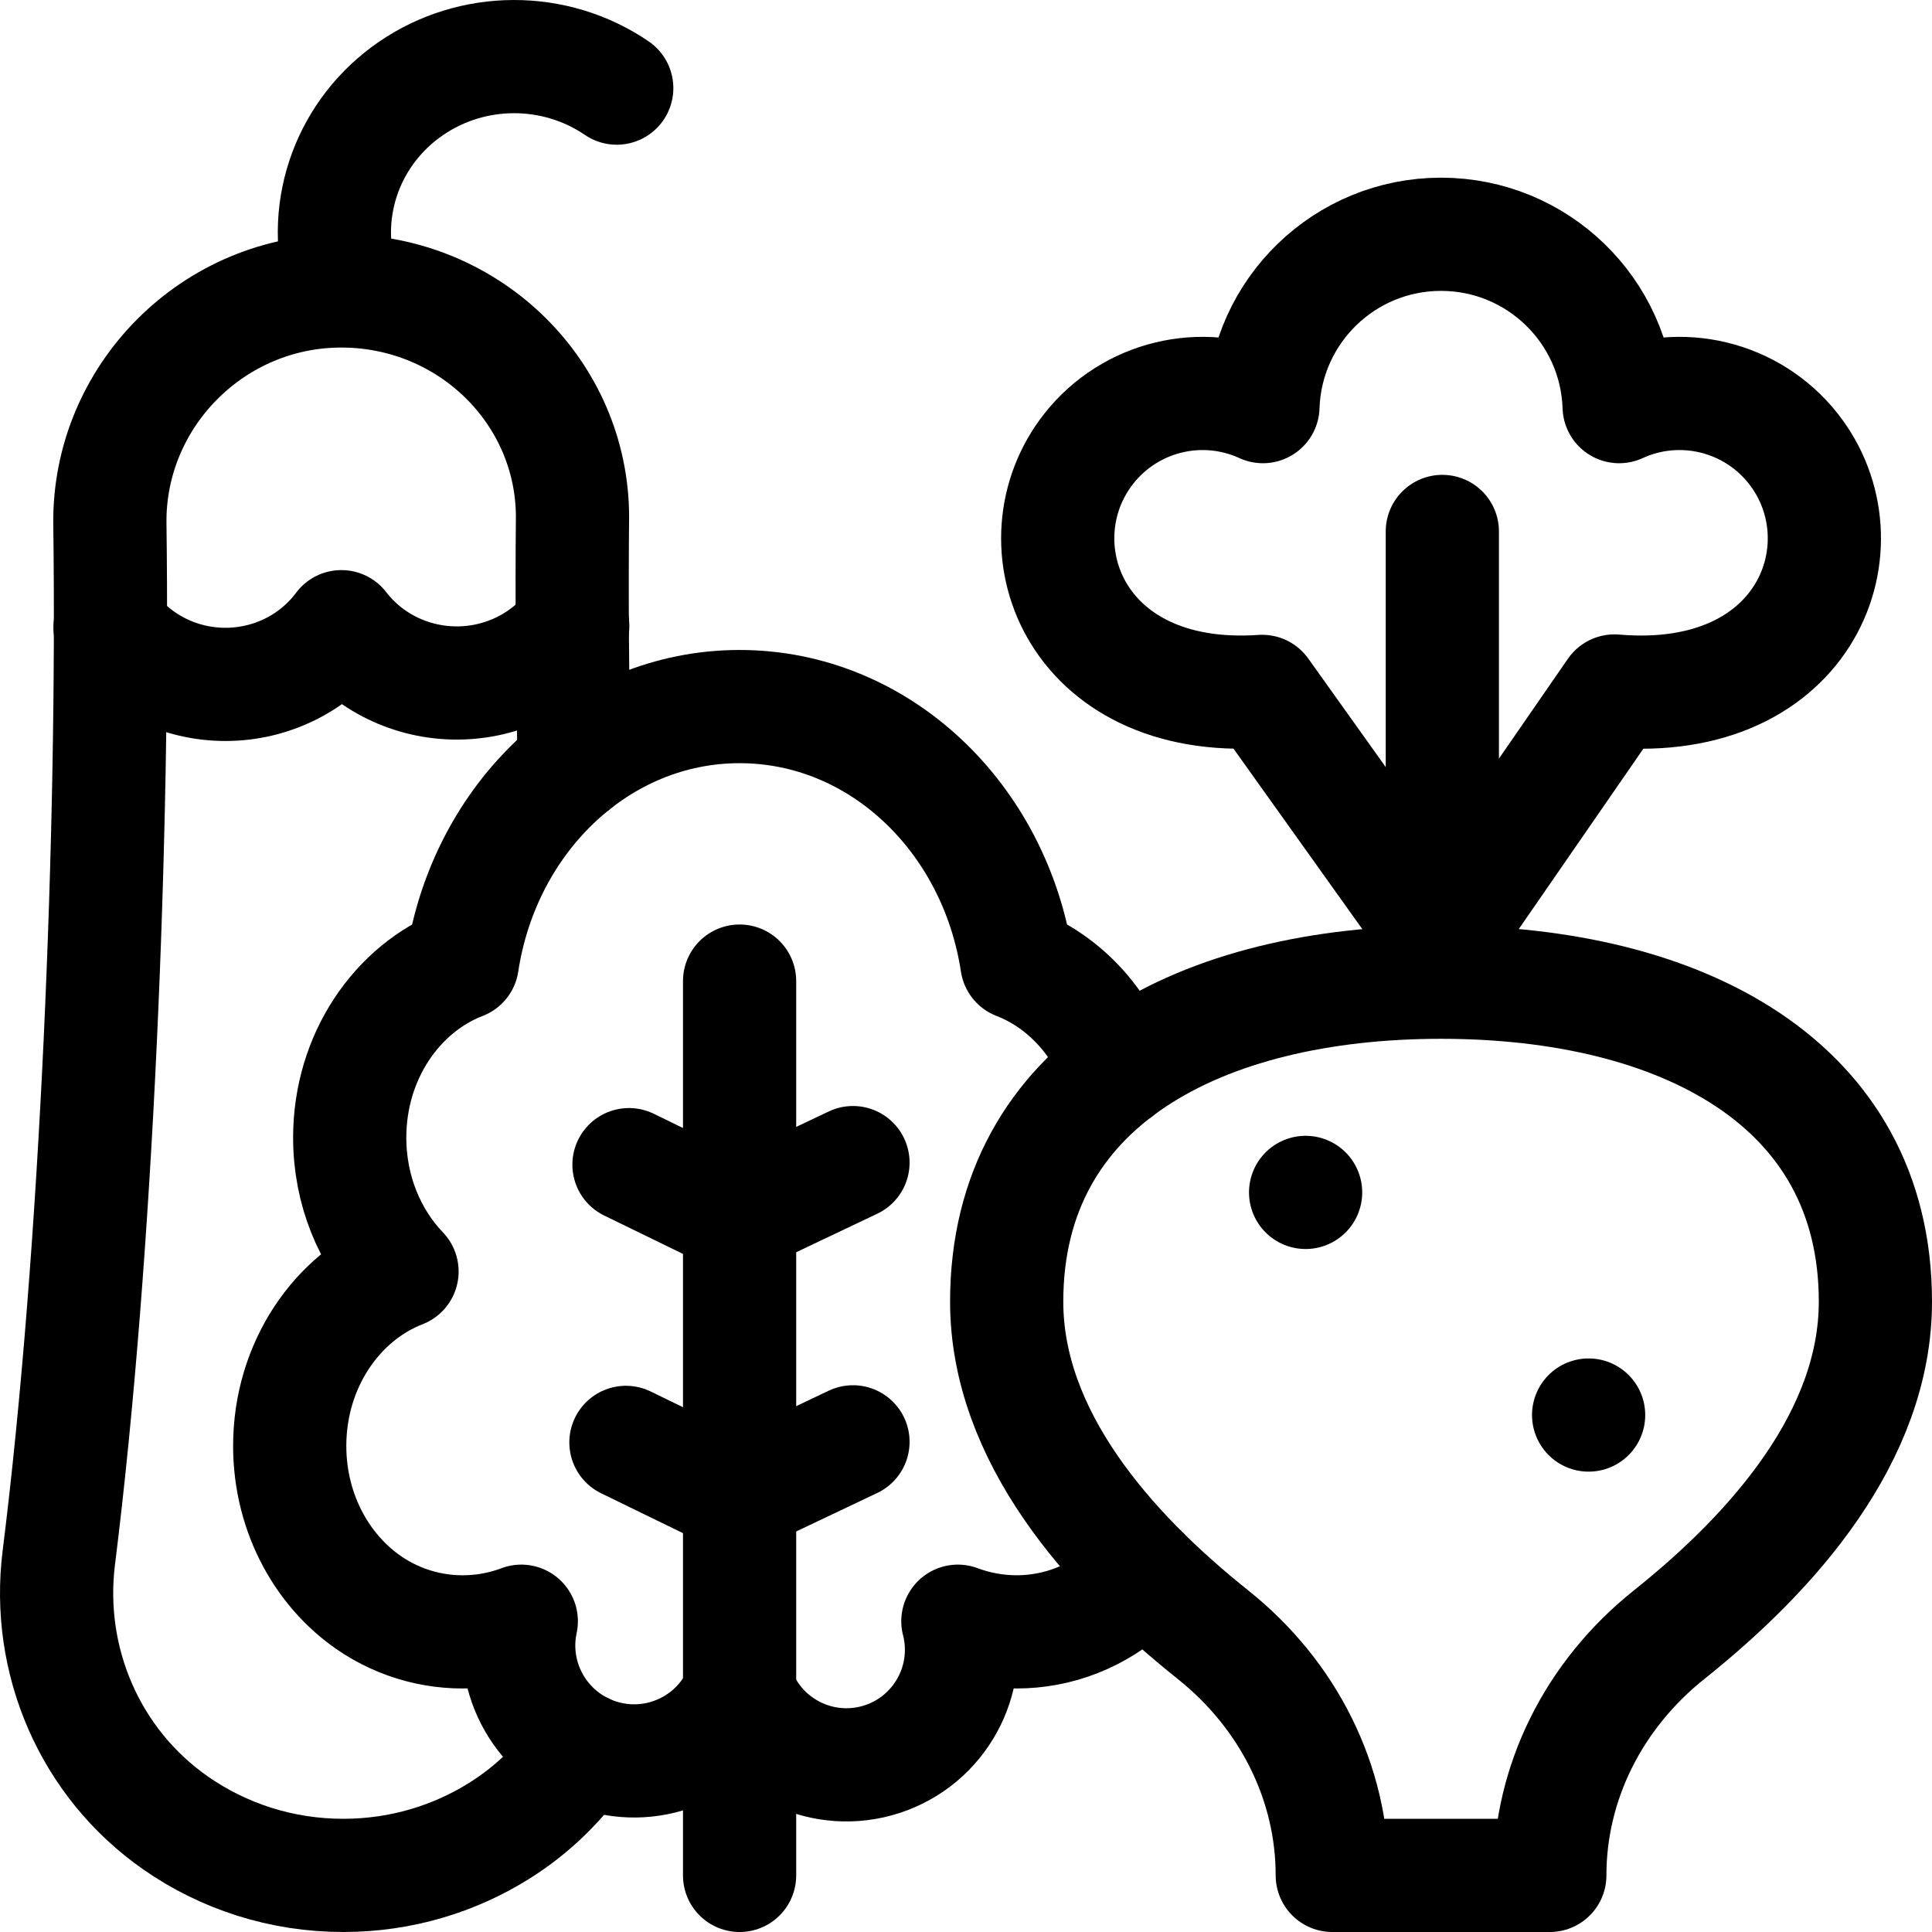 <?xml version="1.0" encoding="UTF-8"?> <svg xmlns="http://www.w3.org/2000/svg" xmlns:xlink="http://www.w3.org/1999/xlink" version="1.1" id="Capa_1" x="0px" y="0px" viewBox="0 0 512 512" style="enable-background:new 0 0 512 512;" xml:space="preserve" width="512" height="512"> <g> <path style="fill:none;stroke:#000000;stroke-width:30;stroke-linecap:round;stroke-linejoin:round;stroke-miterlimit:10;" d="&#10;&#9;&#9;M154.549,463.5c-5.67,8.56-13.19,16.02-22.31,21.72c-11.86,7.42-25.94,11.74-41.06,11.78c-16.63,0.04-32.03-5.1-44.61-13.87&#10;&#9;&#9;c-22.82-15.91-34.39-43.12-30.98-70.35c10.13-80.9,14.61-192.37,13.53-273.88c-0.45-33.84,27.47-62.19,62.06-61.79&#10;&#9;&#9;c33.45,0.38,60.47,26.99,60.54,59.82c-0.2,20.41-0.05,42.68,0.45,65.88"></path> <path style="fill:none;stroke:#000000;stroke-width:30;stroke-linecap:round;stroke-linejoin:round;stroke-miterlimit:10;" d="&#10;&#9;&#9;M29.157,166.239c7.177,9.543,18.576,15.164,30.688,15.133c12.113-0.031,23.488-5.711,30.623-15.291&#10;&#9;&#9;c7.257,9.422,18.626,14.949,30.688,14.918s23.407-5.616,30.623-15.075"></path> <path style="fill:none;stroke:#000000;stroke-width:30;stroke-linecap:round;stroke-linejoin:round;stroke-miterlimit:10;" d="&#10;&#9;&#9;M163.444,23.351c-16.416-11.185-38.235-11.129-54.603,0.14S85.05,54.838,90.264,73.736"></path> <path style="fill:none;stroke:#000000;stroke-width:30;stroke-linecap:round;stroke-linejoin:round;stroke-miterlimit:10;" d="&#10;&#9;&#9;M302.989,416.87c-2.98,3.46-6.41,6.43-10.19,8.82c-9.62,6.07-20.78,7.97-31.27,6.06c-2.66-0.48-5.23-1.19-7.68-2.11&#10;&#9;&#9;c3.99,15.57-4.79,31.56-20.07,36.55s-31.81-2.74-37.78-17.66c-6.39,14.31-22.55,21.48-37.44,16.61&#10;&#9;&#9;c-14.89-4.86-23.7-20.19-20.41-35.5c-3.2,1.21-6.59,2.05-10.11,2.49c-9.76,1.21-19.96-0.83-28.84-6.44&#10;&#9;&#9;c-13.39-8.47-22.42-24.33-22.42-42.51c0-21.32,12.42-39.47,29.76-46.22c-8.54-8.92-13.86-21.52-13.86-35.49&#10;&#9;&#9;c0-21.35,12.46-39.52,29.83-46.23c5.88-38.68,36.55-67.99,73.49-67.99s67.61,29.31,73.49,67.99c12.32,4.76,22.17,15.28,26.85,28.62&#10;&#9;&#9;"></path> <line style="fill:none;stroke:#000000;stroke-width:30;stroke-linecap:round;stroke-linejoin:round;stroke-miterlimit:10;" x1="195.999" y1="497" x2="195.999" y2="260"></line> <line style="fill:none;stroke:#000000;stroke-width:30;stroke-linecap:round;stroke-linejoin:round;stroke-miterlimit:10;" x1="195.999" y1="396.375" x2="226.047" y2="382.102"></line> <line style="fill:none;stroke:#000000;stroke-width:30;stroke-linecap:round;stroke-linejoin:round;stroke-miterlimit:10;" x1="165.878" y1="382.249" x2="195.999" y2="396.923"></line> <line style="fill:none;stroke:#000000;stroke-width:30;stroke-linecap:round;stroke-linejoin:round;stroke-miterlimit:10;" x1="195.999" y1="322.375" x2="226.047" y2="308.102"></line> <line style="fill:none;stroke:#000000;stroke-width:30;stroke-linecap:round;stroke-linejoin:round;stroke-miterlimit:10;" x1="166.686" y1="308.643" x2="195.999" y2="322.923"></line> <path style="fill:none;stroke:#000000;stroke-width:30;stroke-linecap:round;stroke-linejoin:round;stroke-miterlimit:10;" d="&#10;&#9;&#9;M353.068,497L353.068,497l57.647,0v0c0-24.438,11.485-47.739,31.661-63.827C470.144,411.03,497,380.442,497,344.955&#10;&#9;&#9;c0-57.963-51.536-84.661-115.109-84.661s-115.109,26.698-115.109,84.661c0,35.487,26.857,66.075,54.625,88.218&#10;&#9;&#9;C341.583,449.261,353.068,472.562,353.068,497z"></path> <path style="fill:none;stroke:#000000;stroke-width:30;stroke-linecap:round;stroke-linejoin:round;stroke-miterlimit:10;" d="&#10;&#9;&#9;M334.488,183.228c-50.282,3.462-65.521-39.558-45.911-64.37c10.975-13.887,30.023-18.471,46.114-11.098&#10;&#9;&#9;c0.837-25.464,21.722-45.674,47.201-45.674c25.478,0,46.363,20.21,47.201,45.674c16.092-7.373,35.139-2.789,46.114,11.098&#10;&#9;&#9;c19.797,25.049,4.076,68.655-47.362,64.258l-45.953,66.523L334.488,183.228z"></path> <line style="fill:none;stroke:#000000;stroke-width:30;stroke-linecap:round;stroke-linejoin:round;stroke-miterlimit:10;" x1="382.233" y1="250" x2="382.233" y2="140.838"></line> <line style="fill:none;stroke:#000000;stroke-width:30;stroke-linecap:round;stroke-linejoin:round;stroke-miterlimit:10;" x1="345.999" y1="316" x2="345.999" y2="316"></line> <line style="fill:none;stroke:#000000;stroke-width:30;stroke-linecap:round;stroke-linejoin:round;stroke-miterlimit:10;" x1="421" y1="375" x2="421" y2="375"></line> </g> </svg> 